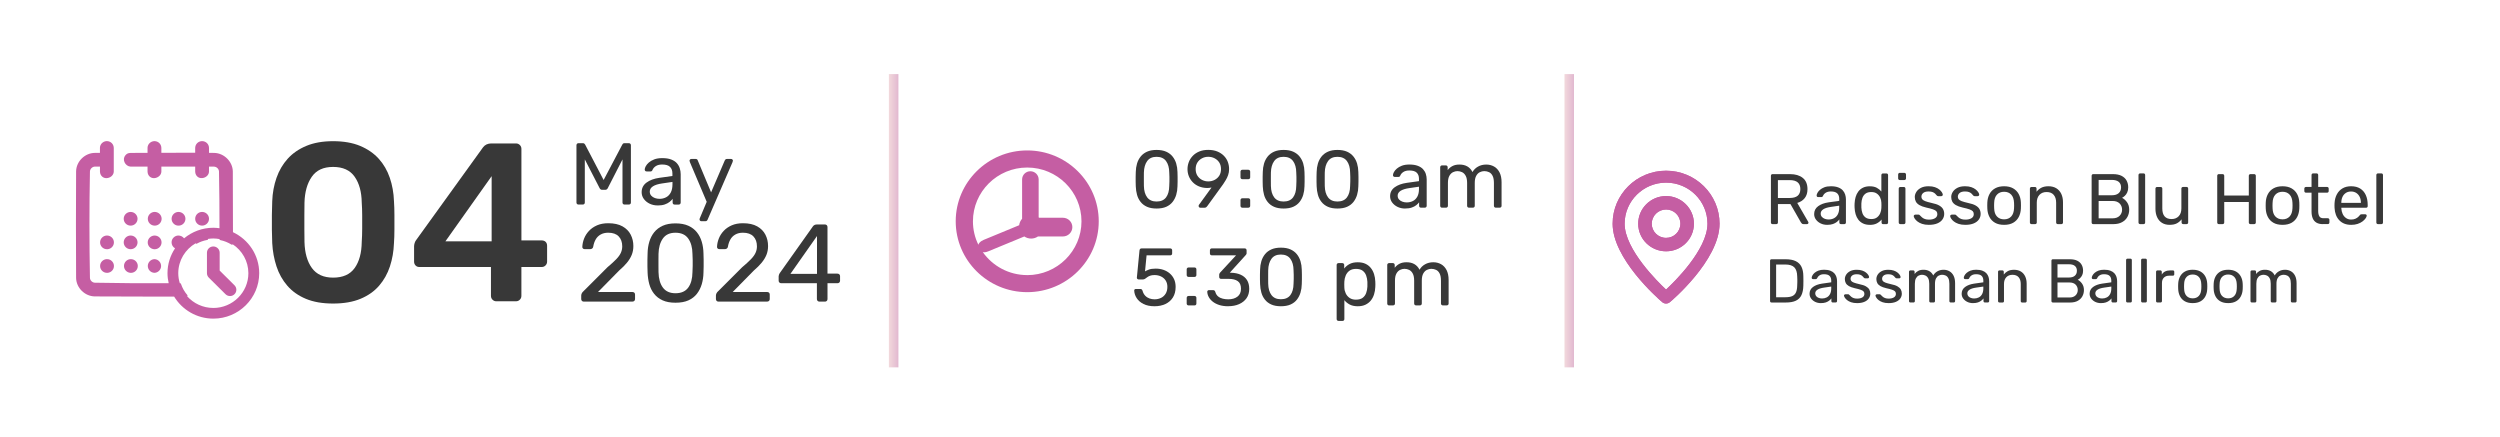 <svg xmlns="http://www.w3.org/2000/svg" xmlns:xlink="http://www.w3.org/1999/xlink" id="Layer_1" viewBox="0 0 1458.78 255.13"><defs><style>.cls-1{fill:url(#linear-gradient);}.cls-1,.cls-2,.cls-3{isolation:isolate;}.cls-1,.cls-4,.cls-5,.cls-3{stroke-width:0px;}.cls-1,.cls-3{opacity:.41;}.cls-4{fill:#383838;}.cls-5{fill:#c55ea3;}.cls-3{fill:url(#linear-gradient-2);}</style><linearGradient id="linear-gradient" x1="518.67" y1="129.2" x2="524.24" y2="129.2" gradientTransform="translate(0 258) scale(1 -1)" gradientUnits="userSpaceOnUse"><stop offset="0" stop-color="#e1a3ab"></stop><stop offset="1" stop-color="#b8538d"></stop></linearGradient><linearGradient id="linear-gradient-2" x1="912.89" y1="129.2" x2="918.46" y2="129.2" gradientTransform="translate(0 258) scale(1 -1)" gradientUnits="userSpaceOnUse"><stop offset="0" stop-color="#e1a3ab"></stop><stop offset="1" stop-color="#b8538d"></stop></linearGradient></defs><g class="cls-2"><g class="cls-2"><path class="cls-4" d="M194.38,177.12c-6.23,0-11.53-.92-15.92-2.76-4.39-1.84-7.98-4.38-10.79-7.63-2.81-3.24-4.91-6.99-6.32-11.25-1.4-4.25-2.24-8.79-2.5-13.62-.09-2.37-.15-4.98-.2-7.83-.04-2.85-.04-5.72,0-8.62.04-2.89.11-5.57.2-8.03.17-4.82,1.01-9.36,2.5-13.62,1.49-4.25,3.66-7.96,6.51-11.12,2.85-3.16,6.47-5.66,10.85-7.5,4.39-1.84,9.6-2.76,15.66-2.76s11.4.92,15.79,2.76c4.38,1.84,8,4.34,10.85,7.5,2.85,3.16,5,6.86,6.45,11.12,1.45,4.25,2.26,8.79,2.43,13.62.17,2.46.26,5.13.26,8.03v8.62c0,2.85-.09,5.46-.26,7.83-.18,4.83-.97,9.36-2.37,13.62-1.4,4.25-3.51,8-6.32,11.25-2.81,3.25-6.43,5.79-10.85,7.63-4.43,1.84-9.76,2.76-15.99,2.76ZM194.38,162c5.7,0,9.89-1.86,12.56-5.59,2.67-3.73,4.06-8.79,4.14-15.2.17-2.54.26-5.11.26-7.7v-7.83c0-2.63-.09-5.13-.26-7.5-.09-6.23-1.47-11.25-4.14-15.06-2.68-3.82-6.86-5.72-12.56-5.72s-9.76,1.91-12.43,5.72c-2.68,3.82-4.1,8.84-4.28,15.06,0,2.37-.02,4.87-.07,7.5-.05,2.63-.05,5.24,0,7.83.04,2.59.07,5.15.07,7.7.17,6.4,1.62,11.47,4.34,15.2,2.72,3.73,6.84,5.59,12.37,5.59Z"></path><path class="cls-4" d="M289.64,175.81c-.88,0-1.62-.31-2.24-.92-.61-.61-.92-1.36-.92-2.24v-16.84h-41.71c-.97,0-1.73-.31-2.3-.92-.57-.61-.85-1.36-.85-2.24v-8.95c0-.53.11-1.16.33-1.91.22-.74.59-1.42,1.12-2.04l38.81-53.81c1.14-1.49,2.76-2.24,4.87-2.24h14.34c.88,0,1.62.31,2.24.92.61.61.92,1.36.92,2.24v53.42h11.71c1.05,0,1.86.29,2.43.85.57.57.85,1.34.85,2.3v9.21c0,.88-.31,1.62-.92,2.24-.61.62-1.36.92-2.24.92h-11.84v16.84c0,.88-.31,1.62-.92,2.24-.61.61-1.36.92-2.24.92h-11.45ZM259.91,140.81h26.97v-38.02l-26.97,38.02Z"></path></g></g><g class="cls-2"><g class="cls-2"><path class="cls-4" d="M337.54,119.36c-.34,0-.62-.11-.84-.33-.22-.22-.33-.5-.33-.84v-33.41c0-.38.11-.67.33-.9.22-.22.5-.33.84-.33h2.56c.41,0,.72.1.92.31.2.2.34.38.41.51l10.79,20.67,10.9-20.67c.07-.14.2-.31.38-.51.19-.21.49-.31.9-.31h2.51c.37,0,.67.11.9.33.22.22.33.52.33.9v33.41c0,.34-.11.62-.33.84-.22.22-.52.33-.9.33h-2.51c-.34,0-.62-.11-.84-.33-.22-.22-.33-.5-.33-.84v-25.17l-8.54,16.68c-.14.34-.34.61-.61.79-.27.19-.61.28-1.02.28h-1.59c-.44,0-.78-.09-1.02-.28-.24-.19-.44-.45-.61-.79l-8.59-16.68v25.17c0,.34-.11.62-.33.84-.22.22-.5.33-.84.33h-2.51Z"></path><path class="cls-4" d="M383.73,119.87c-1.71,0-3.26-.34-4.66-1.02-1.4-.68-2.52-1.6-3.38-2.76-.85-1.16-1.28-2.47-1.28-3.94,0-2.35.95-4.23,2.86-5.63,1.91-1.4,4.4-2.32,7.47-2.76l7.62-1.07v-1.48c0-1.64-.47-2.92-1.41-3.84-.94-.92-2.46-1.38-4.58-1.38-1.5,0-2.73.31-3.68.92-.96.61-1.62,1.4-2,2.35-.2.51-.56.77-1.07.77h-2.3c-.38,0-.66-.11-.84-.33-.19-.22-.28-.49-.28-.79,0-.51.2-1.14.59-1.89.39-.75,1-1.48,1.82-2.2.82-.72,1.87-1.32,3.15-1.82,1.28-.49,2.84-.74,4.68-.74,2.05,0,3.77.26,5.17.79,1.4.53,2.5,1.24,3.3,2.12.8.89,1.38,1.89,1.74,3.02.36,1.13.54,2.27.54,3.43v16.58c0,.34-.11.62-.33.84-.22.22-.5.33-.84.33h-2.35c-.38,0-.67-.11-.87-.33-.2-.22-.31-.5-.31-.84v-2.2c-.44.61-1.04,1.22-1.79,1.82-.75.6-1.69,1.09-2.81,1.48-1.13.39-2.51.59-4.14.59ZM384.81,116.03c1.4,0,2.68-.3,3.84-.9,1.16-.6,2.07-1.53,2.74-2.79s1-2.85,1-4.76v-1.43l-5.93.87c-2.42.34-4.25.91-5.47,1.71s-1.84,1.82-1.84,3.04c0,.96.28,1.75.84,2.38.56.63,1.28,1.1,2.15,1.41.87.31,1.77.46,2.69.46Z"></path><path class="cls-4" d="M409.21,129.08c-.27,0-.51-.1-.72-.31-.2-.2-.31-.44-.31-.72,0-.14.02-.27.05-.41.03-.14.1-.31.2-.51l3.94-9.36-9.77-23.07c-.17-.41-.26-.7-.26-.87,0-.31.1-.56.31-.77.2-.21.46-.31.77-.31h2.51c.38,0,.66.09.84.26.19.17.31.38.38.61l7.78,18.62,7.98-18.62c.1-.24.25-.44.43-.61.19-.17.47-.26.84-.26h2.4c.31,0,.56.1.77.31.2.2.31.44.31.72,0,.17-.09.48-.26.92l-14.53,33.51c-.1.24-.25.44-.44.61-.19.17-.47.26-.84.26h-2.4Z"></path></g></g><g class="cls-2"><g class="cls-2"><path class="cls-4" d="M340.63,176c-.43,0-.78-.14-1.06-.42-.28-.28-.42-.63-.42-1.06v-2.06c0-.39.11-.81.32-1.29.21-.47.64-.99,1.29-1.54l13.64-13.64c2.19-1.84,3.91-3.42,5.18-4.73,1.26-1.31,2.17-2.56,2.7-3.76.54-1.2.8-2.44.8-3.73,0-2.44-.69-4.38-2.06-5.82-1.37-1.44-3.41-2.16-6.11-2.16-1.72,0-3.19.35-4.44,1.06-1.24.71-2.21,1.67-2.89,2.89-.69,1.22-1.16,2.6-1.42,4.15-.09.56-.31.94-.68,1.16-.36.21-.7.32-1,.32h-3.34c-.39,0-.71-.12-.96-.35s-.39-.53-.39-.87c.04-1.63.39-3.27,1.03-4.92.64-1.65,1.6-3.15,2.86-4.5,1.26-1.35,2.83-2.43,4.7-3.25,1.87-.81,4.04-1.22,6.53-1.22,3.39,0,6.16.61,8.33,1.83,2.16,1.22,3.76,2.84,4.79,4.86,1.03,2.02,1.54,4.22,1.54,6.62,0,1.89-.32,3.61-.96,5.18-.64,1.57-1.58,3.09-2.8,4.57-1.22,1.48-2.73,2.99-4.53,4.53l-12.35,12.54h20.07c.47,0,.85.13,1.13.39.28.26.42.62.42,1.09v2.64c0,.43-.14.78-.42,1.06s-.65.42-1.13.42h-28.37Z"></path><path class="cls-4" d="M394.15,176.64c-2.96,0-5.46-.46-7.49-1.38-2.04-.92-3.7-2.2-4.98-3.83-1.29-1.63-2.22-3.5-2.8-5.6-.58-2.1-.91-4.33-1-6.69-.04-1.16-.08-2.38-.1-3.67-.02-1.29-.02-2.59,0-3.92.02-1.33.05-2.59.1-3.79.04-2.36.37-4.59,1-6.69.62-2.1,1.58-3.96,2.86-5.56,1.29-1.61,2.95-2.87,4.98-3.79,2.04-.92,4.51-1.38,7.43-1.38s5.46.46,7.49,1.38c2.04.92,3.7,2.19,4.98,3.79,1.29,1.61,2.24,3.46,2.86,5.56.62,2.1.95,4.33,1,6.69.04,1.2.07,2.47.1,3.79.02,1.33.02,2.64,0,3.92-.02,1.29-.05,2.51-.1,3.67-.04,2.36-.38,4.59-1,6.69-.62,2.1-1.57,3.97-2.83,5.6-1.27,1.63-2.92,2.91-4.95,3.83-2.04.92-4.56,1.38-7.56,1.38ZM394.15,171.11c3.34,0,5.82-1.09,7.43-3.28,1.61-2.19,2.43-5.19,2.48-9,.09-1.24.13-2.45.13-3.63v-3.54c0-1.18-.04-2.35-.13-3.51-.04-3.73-.87-6.72-2.48-8.97s-4.08-3.38-7.43-3.38-5.76,1.13-7.36,3.38-2.46,5.24-2.54,8.97c0,1.16-.01,2.33-.03,3.51-.02,1.18-.02,2.36,0,3.54.02,1.18.03,2.39.03,3.63.09,3.82.94,6.82,2.57,9,1.63,2.19,4.07,3.28,7.33,3.28Z"></path><path class="cls-4" d="M419.23,176c-.43,0-.78-.14-1.06-.42-.28-.28-.42-.63-.42-1.06v-2.06c0-.39.11-.81.32-1.29.21-.47.64-.99,1.29-1.54l13.64-13.64c2.19-1.84,3.91-3.42,5.18-4.73,1.26-1.31,2.17-2.56,2.7-3.76.54-1.2.8-2.44.8-3.73,0-2.44-.69-4.38-2.06-5.82-1.37-1.44-3.41-2.16-6.11-2.16-1.72,0-3.19.35-4.44,1.06-1.24.71-2.21,1.67-2.89,2.89-.69,1.22-1.16,2.6-1.42,4.15-.09.56-.31.94-.68,1.16-.36.21-.7.32-1,.32h-3.34c-.39,0-.71-.12-.96-.35s-.39-.53-.39-.87c.04-1.63.39-3.27,1.03-4.92.64-1.65,1.6-3.15,2.86-4.5,1.26-1.35,2.83-2.43,4.7-3.25,1.87-.81,4.04-1.22,6.53-1.22,3.39,0,6.16.61,8.33,1.83,2.16,1.22,3.76,2.84,4.79,4.86,1.03,2.02,1.54,4.22,1.54,6.62,0,1.89-.32,3.61-.96,5.18-.64,1.57-1.58,3.09-2.8,4.57-1.22,1.48-2.73,2.99-4.53,4.53l-12.35,12.54h20.07c.47,0,.85.13,1.13.39.28.26.42.62.42,1.09v2.64c0,.43-.14.78-.42,1.06s-.65.42-1.13.42h-28.37Z"></path><path class="cls-4" d="M478.15,176c-.43,0-.78-.14-1.06-.42-.28-.28-.42-.63-.42-1.06v-9.26h-20.84c-.43,0-.78-.14-1.06-.42-.28-.28-.42-.63-.42-1.06v-2.57c0-.17.05-.44.16-.8.11-.36.29-.74.55-1.13l19.3-27.21c.51-.73,1.31-1.09,2.38-1.09h4.63c.43,0,.78.14,1.06.42.28.28.42.63.42,1.06v27.21h5.79c.47,0,.85.14,1.13.42.28.28.42.63.42,1.06v2.64c0,.43-.14.78-.42,1.06-.28.28-.63.42-1.06.42h-5.85v9.26c0,.43-.14.78-.42,1.06-.28.28-.63.42-1.06.42h-3.22ZM461.23,159.79h15.5v-22.06l-15.5,22.06Z"></path></g></g><g class="cls-2"><g class="cls-2"><path class="cls-4" d="M674.88,121.68c-2.21,0-4.07-.34-5.59-1.02-1.52-.68-2.76-1.62-3.72-2.83-.96-1.2-1.66-2.58-2.09-4.13-.43-1.55-.68-3.2-.74-4.94-.03-.86-.06-1.76-.07-2.71-.02-.95-.02-1.92,0-2.9.02-.98.04-1.92.07-2.8.03-1.74.28-3.39.74-4.94.46-1.55,1.18-2.92,2.14-4.11s2.2-2.12,3.72-2.8,3.37-1.02,5.54-1.02,4.07.34,5.59,1.02,2.76,1.62,3.72,2.8,1.67,2.56,2.14,4.11c.46,1.55.71,3.2.74,4.94.03.89.06,1.82.07,2.8.02.98.02,1.95,0,2.9-.02.95-.04,1.85-.07,2.71-.03,1.74-.28,3.39-.74,4.94-.46,1.55-1.17,2.93-2.11,4.13-.94,1.2-2.18,2.15-3.7,2.83-1.52.68-3.4,1.02-5.64,1.02ZM674.88,117.59c2.5,0,4.34-.81,5.54-2.42s1.82-3.83,1.85-6.65c.06-.92.1-1.81.1-2.68v-2.61c0-.87-.03-1.73-.1-2.59-.03-2.76-.65-4.97-1.85-6.63s-3.05-2.5-5.54-2.5-4.3.83-5.5,2.5c-1.2,1.66-1.83,3.87-1.9,6.63,0,.86,0,1.72-.02,2.59-.02.87-.02,1.74,0,2.61.02.87.02,1.77.02,2.68.06,2.82.7,5.04,1.92,6.65,1.22,1.62,3.04,2.42,5.47,2.42Z"></path><path class="cls-4" d="M700.37,121.2c-.29,0-.52-.1-.7-.31-.18-.21-.26-.45-.26-.74,0-.16.02-.29.07-.38.05-.09.09-.17.12-.24l7.34-10.12c-.8.19-1.66.29-2.59.29-1.76-.03-3.35-.35-4.78-.95-1.42-.6-2.63-1.42-3.62-2.45-.99-1.03-1.74-2.19-2.26-3.49-.51-1.3-.77-2.66-.77-4.09s.25-2.76.74-4.09,1.25-2.53,2.26-3.61c1.01-1.08,2.27-1.94,3.79-2.59,1.52-.65,3.29-.97,5.3-.97s3.78.31,5.3.93,2.8,1.46,3.84,2.52c1.04,1.06,1.81,2.26,2.3,3.59s.74,2.71.74,4.13c0,1.3-.19,2.49-.58,3.56-.38,1.08-.84,2.04-1.37,2.9-.53.86-1.03,1.65-1.51,2.38l-9.26,12.78c-.13.16-.3.36-.53.59s-.56.36-1.01.36h-2.59ZM705.03,105.85c1.34,0,2.58-.29,3.72-.88,1.13-.59,2.04-1.41,2.71-2.47.67-1.06,1.01-2.34,1.01-3.83s-.34-2.76-1.01-3.83c-.67-1.06-1.58-1.88-2.71-2.47-1.14-.59-2.38-.88-3.72-.88s-2.53.29-3.65.88c-1.12.59-2.02,1.41-2.69,2.47-.67,1.06-1.01,2.34-1.01,3.83s.34,2.76,1.01,3.83c.67,1.06,1.57,1.89,2.69,2.47,1.12.59,2.34.88,3.65.88Z"></path><path class="cls-4" d="M724.94,104.57c-.32,0-.58-.1-.79-.31-.21-.21-.31-.47-.31-.78v-3.33c0-.32.1-.58.31-.78.21-.21.47-.31.79-.31h3.46c.32,0,.58.1.79.31.21.21.31.47.31.78v3.33c0,.32-.1.58-.31.78-.21.21-.47.31-.79.31h-3.46ZM724.94,121.2c-.32,0-.58-.1-.79-.31-.21-.21-.31-.47-.31-.78v-3.33c0-.32.1-.58.31-.78.21-.21.47-.31.79-.31h3.46c.32,0,.58.1.79.31.21.21.31.47.31.78v3.33c0,.32-.1.58-.31.78-.21.21-.47.31-.79.31h-3.46Z"></path><path class="cls-4" d="M748.99,121.68c-2.21,0-4.07-.34-5.59-1.02-1.52-.68-2.76-1.62-3.72-2.83-.96-1.2-1.66-2.58-2.09-4.13-.43-1.55-.68-3.2-.74-4.94-.03-.86-.06-1.76-.07-2.71-.02-.95-.02-1.92,0-2.9.02-.98.04-1.92.07-2.8.03-1.74.28-3.39.74-4.94.46-1.55,1.18-2.92,2.14-4.11s2.2-2.12,3.72-2.8,3.37-1.02,5.54-1.02,4.07.34,5.59,1.02,2.76,1.62,3.72,2.8,1.67,2.56,2.14,4.11c.46,1.55.71,3.2.74,4.94.03.89.06,1.82.07,2.8.02.98.02,1.95,0,2.9-.02.95-.04,1.85-.07,2.71-.03,1.74-.28,3.39-.74,4.94-.46,1.55-1.17,2.93-2.11,4.13-.94,1.2-2.18,2.15-3.7,2.83-1.52.68-3.4,1.02-5.64,1.02ZM748.99,117.59c2.5,0,4.34-.81,5.54-2.42s1.82-3.83,1.85-6.65c.06-.92.1-1.81.1-2.68v-2.61c0-.87-.03-1.73-.1-2.59-.03-2.76-.65-4.97-1.85-6.63s-3.05-2.5-5.54-2.5-4.3.83-5.5,2.5c-1.2,1.66-1.83,3.87-1.9,6.63,0,.86,0,1.72-.02,2.59-.02.87-.02,1.74,0,2.61.02.87.02,1.77.02,2.68.06,2.82.7,5.04,1.92,6.65,1.22,1.62,3.04,2.42,5.47,2.42Z"></path><path class="cls-4" d="M780.42,121.68c-2.21,0-4.07-.34-5.59-1.02-1.52-.68-2.76-1.62-3.72-2.83-.96-1.2-1.66-2.58-2.09-4.13-.43-1.55-.68-3.2-.74-4.94-.03-.86-.06-1.76-.07-2.71-.02-.95-.02-1.92,0-2.9.02-.98.04-1.92.07-2.8.03-1.74.28-3.39.74-4.94.46-1.55,1.18-2.92,2.14-4.11s2.2-2.12,3.72-2.8,3.37-1.02,5.54-1.02,4.07.34,5.59,1.02,2.76,1.62,3.72,2.8,1.67,2.56,2.14,4.11c.46,1.55.71,3.2.74,4.94.03.89.06,1.82.07,2.8.02.98.02,1.95,0,2.9-.02.95-.04,1.85-.07,2.71-.03,1.74-.28,3.39-.74,4.94-.46,1.55-1.17,2.93-2.11,4.13-.94,1.2-2.18,2.15-3.7,2.83-1.52.68-3.4,1.02-5.64,1.02ZM780.42,117.59c2.5,0,4.34-.81,5.54-2.42s1.82-3.83,1.85-6.65c.06-.92.1-1.81.1-2.68v-2.61c0-.87-.03-1.73-.1-2.59-.03-2.76-.65-4.97-1.85-6.63s-3.05-2.5-5.54-2.5-4.3.83-5.5,2.5c-1.2,1.66-1.83,3.87-1.9,6.63,0,.86,0,1.72-.02,2.59-.02.87-.02,1.74,0,2.61.02.87.02,1.77.02,2.68.06,2.82.7,5.04,1.92,6.65,1.22,1.62,3.04,2.42,5.47,2.42Z"></path><path class="cls-4" d="M819.88,121.68c-1.6,0-3.06-.32-4.37-.95-1.31-.63-2.37-1.49-3.17-2.57-.8-1.08-1.2-2.3-1.2-3.66,0-2.19.9-3.93,2.69-5.23,1.79-1.3,4.13-2.15,7.01-2.57l7.15-1v-1.38c0-1.52-.44-2.71-1.32-3.56-.88-.86-2.31-1.28-4.3-1.28-1.41,0-2.56.29-3.46.86s-1.52,1.3-1.87,2.19c-.19.48-.53.71-1.01.71h-2.16c-.35,0-.62-.1-.79-.31-.18-.21-.26-.45-.26-.74,0-.48.18-1.06.55-1.76.37-.7.94-1.38,1.7-2.04.77-.67,1.75-1.23,2.95-1.69,1.2-.46,2.66-.69,4.39-.69,1.92,0,3.54.25,4.85.74,1.31.49,2.34,1.15,3.1,1.97.75.82,1.3,1.76,1.63,2.8s.5,2.11.5,3.18v15.4c0,.32-.1.58-.31.78-.21.21-.47.31-.79.31h-2.21c-.35,0-.62-.1-.82-.31-.19-.21-.29-.47-.29-.78v-2.04c-.42.57-.98,1.13-1.68,1.69-.7.55-1.58,1.01-2.64,1.38s-2.35.55-3.89.55ZM820.88,118.11c1.31,0,2.51-.28,3.6-.83,1.09-.55,1.94-1.42,2.57-2.59.62-1.17.94-2.64.94-4.42v-1.33l-5.57.81c-2.27.32-3.98.85-5.14,1.59-1.15.74-1.73,1.69-1.73,2.83,0,.89.26,1.62.79,2.21.53.59,1.2,1.02,2.02,1.31.82.29,1.66.43,2.52.43Z"></path><path class="cls-4" d="M841.47,121.2c-.32,0-.58-.1-.79-.31-.21-.21-.31-.47-.31-.78v-22.52c0-.32.1-.58.31-.78s.47-.31.79-.31h2.16c.32,0,.58.1.79.31.21.21.31.47.31.78v1.66c.74-.98,1.66-1.77,2.78-2.35,1.12-.59,2.46-.88,4.03-.88,3.62-.03,6.17,1.43,7.68,4.37.74-1.33,1.81-2.39,3.22-3.18,1.41-.79,3.01-1.19,4.8-1.19,1.66,0,3.18.38,4.54,1.14,1.36.76,2.43,1.91,3.22,3.44.78,1.54,1.18,3.46,1.18,5.77v13.73c0,.32-.1.58-.31.78-.21.21-.47.31-.79.31h-2.26c-.32,0-.58-.1-.79-.31-.21-.21-.31-.47-.31-.78v-13.31c0-1.77-.26-3.17-.77-4.18-.51-1.01-1.2-1.73-2.06-2.14-.86-.41-1.81-.62-2.83-.62-.83,0-1.68.21-2.54.62-.86.41-1.58,1.12-2.14,2.14-.56,1.01-.84,2.41-.84,4.18v13.31c0,.32-.1.58-.31.78-.21.21-.47.31-.79.31h-2.26c-.32,0-.58-.1-.79-.31-.21-.21-.31-.47-.31-.78v-13.31c0-1.77-.27-3.17-.82-4.18-.54-1.01-1.25-1.73-2.11-2.14-.86-.41-1.78-.62-2.74-.62-.83,0-1.68.21-2.54.62-.86.41-1.58,1.12-2.14,2.14-.56,1.01-.84,2.39-.84,4.13v13.35c0,.32-.1.58-.31.78-.21.21-.47.31-.79.31h-2.3Z"></path></g><g class="cls-2"><path class="cls-4" d="M673.68,178.7c-2.53,0-4.66-.44-6.41-1.31-1.74-.87-3.07-2-3.98-3.4-.91-1.39-1.4-2.87-1.46-4.42-.03-.29.05-.51.24-.69.19-.17.43-.26.72-.26h2.59c.29,0,.54.07.77.21.22.14.4.42.53.83.32,1.17.84,2.13,1.56,2.88s1.55,1.28,2.5,1.62c.94.33,1.93.5,2.95.5,1.38,0,2.63-.28,3.77-.83s2.04-1.38,2.71-2.47c.67-1.09,1.01-2.42,1.01-3.97,0-1.43-.33-2.65-.98-3.68-.66-1.03-1.55-1.82-2.69-2.38-1.14-.55-2.41-.83-3.82-.83-1.06,0-1.92.13-2.59.38s-1.24.55-1.7.9c-.46.35-.88.65-1.25.9-.37.25-.78.38-1.22.38h-2.5c-.29,0-.54-.1-.77-.31-.22-.21-.32-.45-.29-.74l1.54-15.87c.03-.38.15-.67.36-.88.21-.21.49-.31.84-.31h16.75c.32,0,.58.1.79.31.21.21.31.47.31.78v1.85c0,.35-.1.62-.31.81-.21.19-.47.29-.79.29h-13.82l-.91,9.36c.48-.29,1.21-.63,2.18-1.02.98-.39,2.33-.59,4.06-.59,1.6,0,3.1.24,4.49.71,1.39.48,2.62,1.17,3.7,2.09,1.07.92,1.91,2.04,2.52,3.35.61,1.31.91,2.83.91,4.54,0,2.41-.53,4.45-1.58,6.13-1.06,1.68-2.51,2.96-4.37,3.83s-3.97,1.31-6.33,1.31Z"></path><path class="cls-4" d="M693.55,161.59c-.32,0-.58-.1-.79-.31-.21-.21-.31-.47-.31-.79v-3.33c0-.32.1-.58.31-.78.21-.21.47-.31.79-.31h3.46c.32,0,.58.1.79.31s.31.47.31.78v3.33c0,.32-.1.58-.31.79s-.47.31-.79.31h-3.46ZM693.55,178.22c-.32,0-.58-.1-.79-.31-.21-.21-.31-.47-.31-.78v-3.33c0-.32.1-.58.31-.79.21-.21.47-.31.79-.31h3.46c.32,0,.58.1.79.31.21.21.31.47.31.79v3.33c0,.32-.1.58-.31.78-.21.21-.47.31-.79.31h-3.46Z"></path><path class="cls-4" d="M716.69,178.7c-2.02,0-3.78-.25-5.28-.74-1.5-.49-2.77-1.15-3.79-1.97-1.02-.82-1.8-1.73-2.33-2.73-.53-1-.81-2-.84-3.02,0-.29.1-.51.29-.69.19-.17.43-.26.72-.26h2.35c.29,0,.55.07.79.21.24.14.42.42.55.83.32,1.14.87,2.03,1.66,2.66.78.63,1.7,1.07,2.74,1.31,1.04.24,2.09.36,3.14.36,2.21,0,4-.52,5.38-1.57,1.38-1.05,2.06-2.58,2.06-4.61s-.62-3.53-1.87-4.42c-1.25-.89-2.98-1.33-5.18-1.33h-4.56c-.32,0-.58-.1-.79-.29-.21-.19-.31-.46-.31-.81v-1.28c0-.29.05-.53.17-.74.11-.21.23-.39.36-.55l9.31-10.07h-14.16c-.32,0-.58-.09-.79-.29s-.31-.46-.31-.81v-1.81c0-.35.1-.62.31-.83s.47-.31.79-.31h19.15c.35,0,.63.1.84.31s.31.48.31.83v1.71c0,.22-.06.42-.17.59-.11.17-.23.34-.36.5l-9.26,10.22.77.05c2.11.06,3.96.44,5.54,1.14,1.58.7,2.82,1.73,3.7,3.11.88,1.38,1.32,3.11,1.32,5.2s-.53,3.93-1.58,5.42c-1.06,1.49-2.5,2.64-4.34,3.45-1.84.81-3.94,1.21-6.31,1.21Z"></path><path class="cls-4" d="M747.41,178.7c-2.21,0-4.07-.34-5.59-1.02-1.52-.68-2.76-1.62-3.72-2.83-.96-1.2-1.66-2.58-2.09-4.13-.43-1.55-.68-3.2-.74-4.94-.03-.86-.06-1.76-.07-2.71-.02-.95-.02-1.92,0-2.9.02-.98.04-1.92.07-2.8.03-1.74.28-3.39.74-4.94.46-1.55,1.18-2.92,2.14-4.11s2.2-2.12,3.72-2.8c1.52-.68,3.37-1.02,5.54-1.02s4.07.34,5.59,1.02c1.52.68,2.76,1.62,3.72,2.8s1.67,2.56,2.14,4.11c.46,1.55.71,3.2.74,4.94.03.89.06,1.82.07,2.8.02.98.02,1.95,0,2.9-.02.95-.04,1.85-.07,2.71-.03,1.74-.28,3.39-.74,4.94-.46,1.55-1.17,2.93-2.11,4.13-.94,1.21-2.18,2.15-3.7,2.83-1.52.68-3.4,1.02-5.64,1.02ZM747.41,174.61c2.5,0,4.34-.81,5.54-2.42s1.82-3.83,1.85-6.65c.06-.92.1-1.81.1-2.68v-2.61c0-.87-.03-1.73-.1-2.59-.03-2.76-.65-4.97-1.85-6.63s-3.05-2.5-5.54-2.5-4.3.83-5.5,2.5c-1.2,1.66-1.83,3.87-1.9,6.63,0,.86,0,1.72-.02,2.59-.02.87-.02,1.74,0,2.61.02.87.02,1.77.02,2.68.06,2.82.7,5.04,1.92,6.65,1.22,1.62,3.04,2.42,5.47,2.42Z"></path><path class="cls-4" d="M781.05,187.25c-.32,0-.58-.1-.79-.31s-.31-.47-.31-.78v-31.55c0-.32.1-.58.31-.78s.47-.31.79-.31h2.21c.32,0,.58.1.79.31s.31.47.31.78v2.09c.77-1.04,1.79-1.92,3.07-2.61,1.28-.7,2.88-1.05,4.8-1.05,1.79,0,3.32.3,4.58.9s2.3,1.43,3.12,2.47c.82,1.04,1.43,2.23,1.85,3.56.42,1.33.66,2.76.72,4.28.03.51.05,1.05.05,1.62s-.02,1.11-.05,1.62c-.06,1.49-.3,2.91-.72,4.25-.42,1.35-1.03,2.53-1.85,3.56-.82,1.03-1.86,1.85-3.12,2.47-1.26.62-2.79.93-4.58.93s-3.42-.34-4.68-1.02c-1.26-.68-2.3-1.53-3.1-2.54v11.03c0,.32-.1.58-.29.78s-.45.31-.77.31h-2.35ZM791.22,174.85c1.66,0,2.97-.36,3.91-1.07.94-.71,1.62-1.65,2.04-2.8.42-1.16.66-2.4.72-3.73.03-.92.03-1.84,0-2.76-.06-1.33-.3-2.57-.72-3.73-.42-1.16-1.1-2.09-2.04-2.8-.94-.71-2.25-1.07-3.91-1.07-1.57,0-2.84.37-3.82,1.09s-1.7,1.66-2.16,2.78c-.46,1.12-.73,2.27-.79,3.45-.03.51-.05,1.11-.05,1.81s.02,1.31.05,1.85c.03,1.11.29,2.2.79,3.28.5,1.08,1.24,1.96,2.23,2.66.99.7,2.24,1.04,3.74,1.04Z"></path><path class="cls-4" d="M810.57,178.22c-.32,0-.58-.1-.79-.31-.21-.21-.31-.47-.31-.78v-22.53c0-.32.1-.58.31-.78s.47-.31.79-.31h2.16c.32,0,.58.1.79.31.21.21.31.47.31.78v1.66c.74-.98,1.66-1.77,2.78-2.35,1.12-.58,2.46-.88,4.03-.88,3.62-.03,6.17,1.43,7.68,4.37.74-1.33,1.81-2.39,3.22-3.18,1.41-.79,3.01-1.19,4.8-1.19,1.66,0,3.18.38,4.54,1.14,1.36.76,2.43,1.91,3.22,3.44.78,1.54,1.18,3.46,1.18,5.77v13.73c0,.32-.1.58-.31.78-.21.21-.47.31-.79.31h-2.26c-.32,0-.58-.1-.79-.31-.21-.21-.31-.47-.31-.78v-13.31c0-1.77-.26-3.17-.77-4.18-.51-1.01-1.2-1.73-2.06-2.14-.86-.41-1.81-.62-2.83-.62-.83,0-1.68.21-2.54.62-.86.41-1.58,1.12-2.14,2.14-.56,1.01-.84,2.41-.84,4.18v13.31c0,.32-.1.58-.31.78-.21.21-.47.31-.79.31h-2.26c-.32,0-.58-.1-.79-.31-.21-.21-.31-.47-.31-.78v-13.31c0-1.77-.27-3.17-.82-4.18-.54-1.01-1.25-1.73-2.11-2.14-.86-.41-1.78-.62-2.74-.62-.83,0-1.68.21-2.54.62-.86.41-1.58,1.12-2.14,2.14-.56,1.01-.84,2.39-.84,4.13v13.35c0,.32-.1.58-.31.78-.21.21-.47.31-.79.31h-2.3Z"></path></g></g><g class="cls-2"><g class="cls-2"><path class="cls-4" d="M1034.31,130.78c-.31,0-.54-.09-.71-.27-.17-.18-.25-.41-.25-.69v-27.22c0-.31.08-.55.25-.73.17-.18.4-.27.71-.27h10.17c3.14,0,5.63.74,7.46,2.21,1.83,1.47,2.75,3.66,2.75,6.55,0,2.14-.54,3.88-1.61,5.23-1.07,1.35-2.52,2.29-4.36,2.81l6.42,11.09c.08.17.13.32.13.46,0,.22-.09.42-.27.58s-.38.25-.6.25h-2c-.47,0-.82-.12-1.04-.38-.22-.25-.42-.5-.58-.75l-6.04-10.59h-7.3v10.76c0,.28-.09.51-.27.69-.18.18-.42.27-.73.27h-2.13ZM1037.43,115.52h6.88c2.08,0,3.64-.44,4.67-1.31,1.03-.88,1.54-2.17,1.54-3.9s-.51-2.99-1.52-3.88c-1.02-.89-2.58-1.33-4.69-1.33h-6.88v10.42Z"></path><path class="cls-4" d="M1066.16,131.2c-1.39,0-2.65-.28-3.79-.83s-2.06-1.31-2.75-2.25c-.7-.94-1.04-2.01-1.04-3.21,0-1.92.78-3.45,2.33-4.59s3.58-1.89,6.09-2.25l6.21-.88v-1.21c0-1.33-.38-2.38-1.15-3.13-.76-.75-2.01-1.13-3.73-1.13-1.22,0-2.22.25-3,.75s-1.32,1.14-1.63,1.92c-.17.42-.46.62-.88.62h-1.88c-.31,0-.54-.09-.69-.27-.15-.18-.23-.4-.23-.65,0-.42.16-.93.48-1.54.32-.61.81-1.21,1.48-1.79.67-.58,1.52-1.08,2.56-1.48,1.04-.4,2.31-.6,3.82-.6,1.67,0,3.07.22,4.21.65s2.04,1.01,2.69,1.73c.65.72,1.13,1.54,1.42,2.46.29.92.44,1.85.44,2.79v13.51c0,.28-.09.51-.27.69s-.41.27-.69.27h-1.92c-.31,0-.54-.09-.71-.27s-.25-.41-.25-.69v-1.79c-.36.5-.85.99-1.46,1.48s-1.38.89-2.29,1.21-2.04.48-3.38.48ZM1067.03,128.07c1.14,0,2.18-.24,3.13-.73.94-.49,1.69-1.24,2.23-2.27.54-1.03.81-2.32.81-3.88v-1.17l-4.84.71c-1.97.28-3.46.74-4.46,1.4-1,.65-1.5,1.48-1.5,2.48,0,.78.23,1.42.69,1.94.46.51,1.04.9,1.75,1.15s1.44.38,2.19.38Z"></path><path class="cls-4" d="M1091.05,131.2c-1.53,0-2.85-.27-3.96-.81-1.11-.54-2.02-1.28-2.73-2.21-.71-.93-1.24-1.99-1.58-3.19-.35-1.19-.55-2.46-.6-3.79-.03-.44-.04-.86-.04-1.25s.01-.81.04-1.25c.06-1.31.26-2.56.6-3.75s.88-2.27,1.58-3.21c.71-.94,1.62-1.69,2.73-2.23,1.11-.54,2.43-.81,3.96-.81,1.64,0,3,.29,4.08.88,1.08.58,1.97,1.31,2.67,2.17v-9.59c0-.28.09-.51.27-.69s.41-.27.69-.27h2c.28,0,.51.09.69.27.18.18.27.41.27.69v27.68c0,.28-.09.51-.27.69-.18.18-.41.27-.69.27h-1.88c-.31,0-.54-.09-.71-.27-.17-.18-.25-.41-.25-.69v-1.75c-.69.89-1.6,1.63-2.71,2.23-1.11.6-2.5.9-4.17.9ZM1091.92,127.82c1.39,0,2.5-.32,3.33-.96.83-.64,1.46-1.45,1.88-2.44s.64-1.99.67-3.02c.03-.44.04-.98.04-1.61s-.01-1.16-.04-1.61c-.03-.97-.26-1.93-.69-2.88-.43-.94-1.07-1.72-1.92-2.33s-1.94-.92-3.27-.92c-1.42,0-2.54.31-3.38.94-.83.63-1.43,1.45-1.79,2.46-.36,1.01-.57,2.11-.62,3.27-.03.81-.03,1.61,0,2.42.06,1.17.26,2.26.62,3.27s.96,1.83,1.79,2.46c.83.63,1.96.94,3.38.94Z"></path><path class="cls-4" d="M1108.55,105.06c-.28,0-.51-.09-.69-.27-.18-.18-.27-.41-.27-.69v-2.25c0-.28.09-.51.27-.71s.41-.29.69-.29h2.63c.28,0,.51.1.71.29s.29.43.29.71v2.25c0,.28-.1.51-.29.69-.19.18-.43.27-.71.27h-2.63ZM1108.89,130.78c-.28,0-.51-.09-.69-.27-.18-.18-.27-.41-.27-.69v-19.76c0-.28.09-.51.27-.69.18-.18.41-.27.69-.27h2c.28,0,.51.09.69.27.18.18.27.41.27.69v19.76c0,.28-.09.51-.27.69-.18.18-.41.27-.69.27h-2Z"></path><path class="cls-4" d="M1125.52,131.2c-1.56,0-2.89-.2-4-.58s-2.01-.86-2.71-1.42c-.69-.56-1.22-1.11-1.56-1.67-.35-.56-.54-1-.56-1.33-.03-.31.07-.54.29-.71.22-.17.44-.25.67-.25h1.88c.14,0,.26.02.35.06.1.04.23.16.4.35.36.39.76.78,1.21,1.17.44.39.99.71,1.65.96.65.25,1.47.38,2.44.38,1.42,0,2.58-.27,3.5-.81.92-.54,1.38-1.34,1.38-2.4,0-.69-.19-1.25-.56-1.67s-1.04-.79-2-1.13c-.96-.33-2.27-.68-3.94-1.04-1.67-.39-2.99-.87-3.96-1.44-.97-.57-1.67-1.25-2.08-2.04s-.62-1.69-.62-2.69.31-2.02.92-2.98,1.51-1.74,2.69-2.36c1.18-.61,2.66-.92,4.44-.92,1.45,0,2.68.18,3.71.54,1.03.36,1.88.81,2.54,1.35s1.17,1.08,1.5,1.61c.33.53.51.97.54,1.33.03.28-.06.51-.25.69s-.42.27-.67.27h-1.75c-.19,0-.35-.04-.48-.12-.12-.08-.24-.18-.35-.29-.28-.36-.6-.72-.98-1.08-.38-.36-.86-.66-1.46-.9-.6-.24-1.38-.35-2.36-.35-1.39,0-2.43.29-3.13.88s-1.04,1.32-1.04,2.21c0,.53.15,1,.46,1.42.31.42.89.79,1.75,1.13.86.33,2.14.69,3.83,1.08,1.83.36,3.28.85,4.34,1.46,1.06.61,1.81,1.32,2.25,2.13.44.81.67,1.74.67,2.79,0,1.17-.33,2.24-1,3.21-.67.97-1.67,1.75-3,2.31s-2.97.85-4.92.85Z"></path><path class="cls-4" d="M1146.78,131.2c-1.56,0-2.89-.2-4-.58s-2.01-.86-2.71-1.42c-.69-.56-1.22-1.11-1.56-1.67-.35-.56-.54-1-.56-1.33-.03-.31.07-.54.29-.71.22-.17.44-.25.67-.25h1.88c.14,0,.26.02.35.06.1.04.23.16.4.35.36.39.76.78,1.21,1.17.44.39.99.71,1.65.96.65.25,1.47.38,2.44.38,1.42,0,2.58-.27,3.5-.81.92-.54,1.38-1.34,1.38-2.4,0-.69-.19-1.25-.56-1.67s-1.04-.79-2-1.13c-.96-.33-2.27-.68-3.94-1.04-1.67-.39-2.99-.87-3.96-1.44-.97-.57-1.67-1.25-2.08-2.04s-.62-1.69-.62-2.69.31-2.02.92-2.98,1.51-1.74,2.69-2.36c1.18-.61,2.66-.92,4.44-.92,1.45,0,2.68.18,3.71.54,1.03.36,1.88.81,2.54,1.35s1.17,1.08,1.5,1.61c.33.53.51.97.54,1.33.03.28-.06.51-.25.69s-.42.27-.67.27h-1.75c-.19,0-.35-.04-.48-.12-.12-.08-.24-.18-.35-.29-.28-.36-.6-.72-.98-1.08-.38-.36-.86-.66-1.46-.9-.6-.24-1.38-.35-2.36-.35-1.39,0-2.43.29-3.13.88s-1.04,1.32-1.04,2.21c0,.53.15,1,.46,1.42.31.42.89.79,1.75,1.13.86.33,2.14.69,3.83,1.08,1.83.36,3.28.85,4.34,1.46,1.06.61,1.81,1.32,2.25,2.13.44.81.67,1.74.67,2.79,0,1.17-.33,2.24-1,3.21-.67.97-1.67,1.75-3,2.31s-2.97.85-4.92.85Z"></path><path class="cls-4" d="M1169.42,131.2c-2.11,0-3.88-.4-5.29-1.21-1.42-.81-2.5-1.92-3.25-3.36-.75-1.43-1.17-3.06-1.25-4.9-.03-.47-.04-1.08-.04-1.81s.01-1.33.04-1.77c.08-1.86.51-3.5,1.27-4.92.76-1.42,1.85-2.53,3.27-3.33,1.42-.81,3.17-1.21,5.25-1.21s3.83.4,5.25,1.21c1.42.81,2.51,1.92,3.27,3.33.76,1.42,1.19,3.06,1.27,4.92.03.44.04,1.04.04,1.77s-.01,1.34-.04,1.81c-.08,1.83-.5,3.47-1.25,4.9-.75,1.43-1.83,2.55-3.25,3.36-1.42.81-3.18,1.21-5.29,1.21ZM1169.42,127.99c1.72,0,3.1-.55,4.13-1.65,1.03-1.1,1.58-2.7,1.67-4.81.03-.42.04-.95.04-1.58s-.01-1.17-.04-1.58c-.08-2.11-.64-3.72-1.67-4.82-1.03-1.1-2.4-1.65-4.13-1.65s-3.11.55-4.15,1.65c-1.04,1.1-1.59,2.7-1.65,4.82-.03.42-.04.95-.04,1.58s.01,1.17.04,1.58c.06,2.11.6,3.72,1.65,4.81,1.04,1.1,2.42,1.65,4.15,1.65Z"></path><path class="cls-4" d="M1185.43,130.78c-.28,0-.51-.09-.69-.27s-.27-.41-.27-.69v-19.76c0-.28.09-.51.27-.69.18-.18.41-.27.69-.27h1.96c.28,0,.51.09.69.27.18.18.27.41.27.69v1.83c.72-.94,1.63-1.72,2.73-2.31s2.51-.9,4.23-.9,3.34.4,4.61,1.19c1.26.79,2.22,1.89,2.88,3.29.65,1.4.98,3.04.98,4.9v11.76c0,.28-.09.51-.27.69s-.41.27-.69.27h-2.08c-.28,0-.51-.09-.69-.27-.18-.18-.27-.41-.27-.69v-11.55c0-1.95-.47-3.47-1.42-4.57-.95-1.1-2.33-1.65-4.17-1.65-1.72,0-3.11.55-4.15,1.65-1.04,1.1-1.56,2.62-1.56,4.57v11.55c0,.28-.09.51-.27.69-.18.18-.41.27-.69.27h-2.08Z"></path><path class="cls-4" d="M1221.45,130.78c-.31,0-.54-.09-.71-.27s-.25-.41-.25-.69v-27.22c0-.31.08-.55.25-.73.17-.18.4-.27.71-.27h11.42c2.08,0,3.79.34,5.11,1.02,1.32.68,2.29,1.6,2.92,2.77.62,1.17.94,2.47.94,3.92,0,1.14-.19,2.12-.56,2.94-.38.82-.84,1.49-1.4,2-.56.51-1.1.91-1.63,1.19,1.08.53,2.05,1.39,2.9,2.58s1.27,2.64,1.27,4.34c0,1.53-.35,2.93-1.04,4.21-.7,1.28-1.73,2.3-3.11,3.06-1.38.76-3.06,1.15-5.07,1.15h-11.76ZM1224.58,113.94h7.67c1.78,0,3.13-.41,4.04-1.23.92-.82,1.38-1.94,1.38-3.36s-.46-2.5-1.38-3.25c-.92-.75-2.27-1.12-4.04-1.12h-7.67v8.96ZM1224.58,127.4h8.09c1.78,0,3.15-.49,4.13-1.46.97-.97,1.46-2.17,1.46-3.58s-.49-2.69-1.46-3.65c-.97-.96-2.35-1.44-4.13-1.44h-8.09v10.13Z"></path><path class="cls-4" d="M1248.8,130.78c-.28,0-.51-.09-.69-.27-.18-.18-.27-.41-.27-.69v-27.68c0-.28.09-.51.27-.69.18-.18.41-.27.69-.27h1.96c.31,0,.54.09.71.27.17.18.25.41.25.69v27.68c0,.28-.08.51-.25.69s-.4.27-.71.27h-1.96Z"></path><path class="cls-4" d="M1266.02,131.2c-1.78,0-3.29-.4-4.52-1.19-1.24-.79-2.17-1.9-2.81-3.31-.64-1.42-.96-3.04-.96-4.88v-11.76c0-.28.09-.51.27-.69.18-.18.41-.27.69-.27h2.08c.28,0,.51.09.69.27.18.18.27.41.27.69v11.55c0,4.14,1.81,6.21,5.42,6.21,1.72,0,3.11-.55,4.15-1.65s1.56-2.62,1.56-4.57v-11.55c0-.28.09-.51.27-.69s.41-.27.69-.27h2.08c.28,0,.5.09.67.27.17.18.25.41.25.69v19.76c0,.28-.08.51-.25.69-.17.18-.39.27-.67.27h-1.96c-.28,0-.51-.09-.69-.27-.18-.18-.27-.41-.27-.69v-1.83c-.75.97-1.66,1.75-2.73,2.33-1.07.58-2.48.88-4.23.88Z"></path><path class="cls-4" d="M1294.74,130.78c-.31,0-.54-.09-.71-.27s-.25-.41-.25-.69v-27.22c0-.31.08-.55.25-.73.17-.18.4-.27.71-.27h2.13c.31,0,.55.09.73.27.18.18.27.42.27.73v11.51h14.34v-11.51c0-.31.09-.55.27-.73.18-.18.41-.27.69-.27h2.13c.31,0,.55.09.73.27.18.18.27.42.27.73v27.22c0,.28-.09.51-.27.69s-.42.27-.73.27h-2.13c-.28,0-.51-.09-.69-.27-.18-.18-.27-.41-.27-.69v-11.96h-14.34v11.96c0,.28-.09.51-.27.69s-.42.27-.73.27h-2.13Z"></path><path class="cls-4" d="M1331.88,131.2c-2.11,0-3.88-.4-5.29-1.21-1.42-.81-2.5-1.92-3.25-3.36-.75-1.43-1.17-3.06-1.25-4.9-.03-.47-.04-1.08-.04-1.81s.01-1.33.04-1.77c.08-1.86.51-3.5,1.27-4.92.76-1.42,1.85-2.53,3.27-3.33,1.42-.81,3.17-1.21,5.25-1.21s3.83.4,5.25,1.21c1.42.81,2.51,1.92,3.27,3.33.76,1.42,1.19,3.06,1.27,4.92.03.44.04,1.04.04,1.77s-.01,1.34-.04,1.81c-.08,1.83-.5,3.47-1.25,4.9-.75,1.43-1.83,2.55-3.25,3.36-1.42.81-3.18,1.21-5.29,1.21ZM1331.88,127.99c1.72,0,3.1-.55,4.13-1.65,1.03-1.1,1.58-2.7,1.67-4.81.03-.42.04-.95.04-1.58s-.01-1.17-.04-1.58c-.08-2.11-.64-3.72-1.67-4.82-1.03-1.1-2.4-1.65-4.13-1.65s-3.11.55-4.15,1.65c-1.04,1.1-1.59,2.7-1.65,4.82-.03.42-.04.95-.04,1.58s.01,1.17.04,1.58c.06,2.11.6,3.72,1.65,4.81,1.04,1.1,2.42,1.65,4.15,1.65Z"></path><path class="cls-4" d="M1355.4,130.78c-1.56,0-2.82-.3-3.79-.9-.97-.6-1.68-1.44-2.13-2.54-.44-1.1-.67-2.4-.67-3.9v-11.01h-3.25c-.28,0-.51-.09-.69-.27s-.27-.41-.27-.69v-1.42c0-.28.09-.51.27-.69.18-.18.41-.27.69-.27h3.25v-6.96c0-.28.09-.51.27-.69s.41-.27.69-.27h1.96c.28,0,.51.09.69.27.18.18.27.41.27.69v6.96h5.17c.31,0,.54.09.71.27.17.18.25.41.25.69v1.42c0,.28-.08.51-.25.69s-.4.27-.71.27h-5.17v10.71c0,1.31.22,2.33.67,3.08.44.75,1.24,1.12,2.38,1.12h2.54c.28,0,.51.09.69.27.18.18.27.41.27.69v1.5c0,.28-.09.51-.27.69-.18.18-.41.27-.69.27h-2.88Z"></path><path class="cls-4" d="M1371.91,131.2c-2.89,0-5.18-.88-6.88-2.65-1.7-1.76-2.63-4.18-2.79-7.23-.03-.36-.04-.83-.04-1.4s.01-1.04.04-1.4c.11-1.97.57-3.7,1.38-5.19.81-1.49,1.91-2.63,3.31-3.44,1.4-.81,3.05-1.21,4.94-1.21,2.11,0,3.88.45,5.32,1.33,1.43.89,2.52,2.15,3.27,3.79.75,1.64,1.12,3.56,1.12,5.75v.71c0,.31-.09.54-.27.71-.18.17-.41.25-.69.25h-14.42v.38c.06,1.14.31,2.2.75,3.19.44.99,1.09,1.79,1.94,2.4.85.61,1.84.92,2.98.92,1,0,1.83-.15,2.5-.46.67-.31,1.21-.65,1.63-1.02.42-.38.69-.67.83-.9.25-.33.44-.53.58-.6.14-.07.36-.1.67-.1h2.04c.25,0,.46.08.65.23.18.15.26.37.23.65-.03.42-.25.92-.67,1.52-.42.6-1.01,1.19-1.77,1.77-.76.58-1.71,1.06-2.83,1.44-1.12.38-2.4.56-3.81.56ZM1366.19,118.36h11.42v-.12c0-1.25-.23-2.36-.69-3.33-.46-.97-1.12-1.74-1.98-2.31s-1.89-.86-3.08-.86-2.22.29-3.06.86c-.85.57-1.5,1.34-1.94,2.31s-.67,2.08-.67,3.33v.12Z"></path><path class="cls-4" d="M1387.58,130.78c-.28,0-.51-.09-.69-.27s-.27-.41-.27-.69v-27.68c0-.28.09-.51.27-.69.18-.18.41-.27.69-.27h1.96c.31,0,.54.09.71.27.17.18.25.41.25.69v27.68c0,.28-.08.51-.25.69-.17.18-.4.27-.71.27h-1.96Z"></path></g><g class="cls-2"><path class="cls-4" d="M1033.69,176.51c-.26,0-.47-.08-.61-.23-.14-.16-.22-.35-.22-.59v-23.55c0-.26.07-.47.22-.63.14-.16.35-.23.61-.23h8.19c2.48,0,4.47.37,5.99,1.12s2.62,1.84,3.32,3.3c.7,1.45,1.06,3.24,1.08,5.35.02,1.08.04,2.03.04,2.85s-.01,1.75-.04,2.81c-.05,2.21-.42,4.04-1.1,5.5-.68,1.46-1.77,2.54-3.25,3.25s-3.43,1.06-5.86,1.06h-8.37ZM1036.39,173.44h5.48c1.66,0,2.98-.23,3.97-.68.99-.46,1.7-1.19,2.15-2.2.44-1.01.68-2.34.7-4,.05-.72.07-1.35.07-1.89v-1.62c0-.54-.02-1.16-.07-1.86-.05-2.33-.6-4.06-1.66-5.17s-2.84-1.68-5.34-1.68h-5.3v19.11Z"></path><path class="cls-4" d="M1062.46,176.87c-1.2,0-2.3-.24-3.28-.72s-1.78-1.13-2.38-1.95-.9-1.74-.9-2.78c0-1.66.67-2.98,2.02-3.97,1.35-.99,3.1-1.63,5.26-1.95l5.37-.76v-1.05c0-1.15-.33-2.05-.99-2.7s-1.74-.97-3.23-.97c-1.06,0-1.92.22-2.6.65-.67.43-1.14.99-1.41,1.66-.14.36-.4.54-.76.54h-1.62c-.26,0-.46-.08-.6-.23-.13-.16-.2-.34-.2-.56,0-.36.14-.81.42-1.33.28-.53.7-1.05,1.28-1.55s1.32-.93,2.22-1.28,2-.52,3.3-.52c1.44,0,2.66.19,3.64.56.99.37,1.76.87,2.33,1.5.56.63.97,1.33,1.23,2.13.25.79.38,1.6.38,2.42v11.68c0,.24-.08.44-.23.59-.16.16-.36.23-.59.23h-1.66c-.26,0-.47-.08-.61-.23-.14-.16-.22-.35-.22-.59v-1.55c-.31.43-.73.86-1.26,1.28s-1.19.77-1.98,1.05c-.79.28-1.77.41-2.92.41ZM1063.22,174.17c.99,0,1.89-.21,2.7-.63s1.46-1.08,1.93-1.97c.47-.89.7-2.01.7-3.35v-1.01l-4.18.61c-1.71.24-2.99.64-3.86,1.21-.87.57-1.3,1.28-1.3,2.15,0,.67.2,1.23.59,1.68.4.45.9.78,1.51.99.61.22,1.24.32,1.89.32Z"></path><path class="cls-4" d="M1083.63,176.87c-1.35,0-2.5-.17-3.46-.5-.96-.34-1.74-.74-2.34-1.23-.6-.48-1.05-.96-1.35-1.44-.3-.48-.46-.87-.49-1.15-.02-.26.06-.47.25-.61.19-.14.38-.22.58-.22h1.62c.12,0,.22.02.31.05.08.04.2.14.34.31.31.34.66.67,1.05,1.01.38.34.86.61,1.42.83.56.22,1.27.33,2.11.33,1.23,0,2.24-.23,3.03-.7s1.19-1.16,1.19-2.07c0-.6-.16-1.08-.49-1.44-.32-.36-.9-.68-1.73-.97-.83-.29-1.97-.59-3.41-.9-1.44-.34-2.58-.75-3.43-1.24-.84-.49-1.44-1.08-1.8-1.77s-.54-1.46-.54-2.33.26-1.75.79-2.58c.53-.83,1.3-1.51,2.33-2.04,1.02-.53,2.3-.79,3.84-.79,1.25,0,2.32.16,3.21.47.89.31,1.62.7,2.2,1.17.58.47,1.01.93,1.3,1.39.29.46.44.84.47,1.15.02.24-.05.44-.22.59-.17.16-.36.23-.58.23h-1.51c-.17,0-.31-.04-.42-.11-.11-.07-.21-.16-.31-.25-.24-.31-.52-.62-.85-.94-.32-.31-.75-.57-1.26-.78-.52-.2-1.2-.31-2.04-.31-1.2,0-2.1.25-2.71.76-.6.5-.9,1.14-.9,1.91,0,.46.13.87.4,1.23s.77.69,1.51.97,1.85.6,3.32.94c1.59.31,2.84.73,3.75,1.26.91.53,1.56,1.14,1.95,1.84.38.7.58,1.5.58,2.42,0,1.01-.29,1.94-.87,2.78-.58.84-1.44,1.51-2.6,2-1.15.49-2.57.74-4.26.74Z"></path><path class="cls-4" d="M1102.02,176.87c-1.35,0-2.5-.17-3.46-.5-.96-.34-1.74-.74-2.34-1.23-.6-.48-1.05-.96-1.35-1.44-.3-.48-.46-.87-.49-1.15-.02-.26.06-.47.25-.61.19-.14.38-.22.58-.22h1.62c.12,0,.22.02.31.05s.2.14.34.31c.31.34.66.67,1.05,1.01.38.34.86.61,1.42.83.56.22,1.27.33,2.11.33,1.23,0,2.24-.23,3.03-.7.79-.47,1.19-1.16,1.19-2.07,0-.6-.16-1.08-.49-1.44-.33-.36-.9-.68-1.73-.97-.83-.29-1.96-.59-3.41-.9-1.44-.34-2.58-.75-3.43-1.24-.84-.49-1.44-1.08-1.8-1.77-.36-.69-.54-1.46-.54-2.33s.26-1.75.79-2.58c.53-.83,1.3-1.51,2.33-2.04,1.02-.53,2.3-.79,3.84-.79,1.25,0,2.32.16,3.21.47.89.31,1.62.7,2.2,1.17s1.01.93,1.3,1.39c.29.46.45.84.47,1.15.02.24-.05.44-.22.59-.17.16-.36.23-.58.23h-1.51c-.17,0-.31-.04-.42-.11-.11-.07-.21-.16-.31-.25-.24-.31-.52-.62-.85-.94s-.75-.57-1.26-.78c-.52-.2-1.2-.31-2.04-.31-1.2,0-2.1.25-2.7.76-.6.5-.9,1.14-.9,1.91,0,.46.13.87.4,1.23.26.36.77.69,1.51.97.74.29,1.85.6,3.32.94,1.59.31,2.84.73,3.75,1.26.91.53,1.56,1.14,1.95,1.84s.58,1.5.58,2.42c0,1.01-.29,1.94-.87,2.78-.58.84-1.44,1.51-2.6,2-1.15.49-2.57.74-4.25.74Z"></path><path class="cls-4" d="M1114.75,176.51c-.24,0-.44-.08-.6-.23s-.23-.35-.23-.59v-17.09c0-.24.08-.44.23-.59s.35-.23.6-.23h1.62c.24,0,.44.08.59.23s.23.35.23.59v1.26c.55-.74,1.25-1.34,2.09-1.78.84-.45,1.85-.67,3.03-.67,2.72-.02,4.64,1.08,5.77,3.32.55-1.01,1.36-1.82,2.42-2.42,1.06-.6,2.26-.9,3.61-.9,1.25,0,2.39.29,3.41.87,1.02.58,1.83,1.45,2.42,2.61.59,1.17.88,2.63.88,4.38v10.42c0,.24-.08.44-.23.59-.16.16-.36.23-.6.23h-1.69c-.24,0-.44-.08-.59-.23-.16-.16-.23-.35-.23-.59v-10.1c0-1.35-.19-2.4-.58-3.17-.38-.77-.9-1.31-1.55-1.62s-1.36-.47-2.13-.47c-.62,0-1.26.16-1.91.47-.65.31-1.18.85-1.6,1.62-.42.77-.63,1.83-.63,3.17v10.1c0,.24-.08.44-.23.59s-.36.23-.59.23h-1.7c-.24,0-.44-.08-.59-.23-.16-.16-.23-.35-.23-.59v-10.1c0-1.35-.21-2.4-.61-3.17-.41-.77-.94-1.31-1.59-1.62-.65-.31-1.33-.47-2.05-.47-.63,0-1.26.16-1.91.47-.65.31-1.18.85-1.61,1.62-.42.77-.63,1.82-.63,3.14v10.13c0,.24-.08.44-.23.59s-.35.23-.59.23h-1.73Z"></path><path class="cls-4" d="M1151.21,176.87c-1.2,0-2.3-.24-3.28-.72-.99-.48-1.78-1.13-2.38-1.95-.6-.82-.9-1.74-.9-2.78,0-1.66.67-2.98,2.02-3.97s3.1-1.63,5.26-1.95l5.37-.76v-1.05c0-1.15-.33-2.05-.99-2.7s-1.74-.97-3.23-.97c-1.06,0-1.92.22-2.6.65s-1.14.99-1.41,1.66c-.14.36-.4.54-.76.54h-1.62c-.26,0-.46-.08-.59-.23-.13-.16-.2-.34-.2-.56,0-.36.14-.81.42-1.33.28-.53.7-1.05,1.28-1.55.58-.5,1.32-.93,2.22-1.28s2-.52,3.3-.52c1.44,0,2.66.19,3.64.56.99.37,1.76.87,2.33,1.5.56.63.97,1.33,1.23,2.13.25.79.38,1.6.38,2.42v11.68c0,.24-.08.44-.23.59s-.35.23-.59.23h-1.66c-.26,0-.47-.08-.61-.23-.14-.16-.22-.35-.22-.59v-1.55c-.31.43-.73.86-1.26,1.28-.53.42-1.19.77-1.98,1.05-.79.28-1.77.41-2.92.41ZM1151.96,174.17c.99,0,1.89-.21,2.71-.63.82-.42,1.46-1.08,1.93-1.97.47-.89.7-2.01.7-3.35v-1.01l-4.18.61c-1.71.24-2.99.64-3.86,1.21-.87.57-1.3,1.28-1.3,2.15,0,.67.2,1.23.59,1.68.4.45.9.78,1.51.99.61.22,1.24.32,1.89.32Z"></path><path class="cls-4" d="M1166.71,176.51c-.24,0-.44-.08-.59-.23-.16-.16-.23-.35-.23-.59v-17.09c0-.24.08-.44.23-.59.16-.16.35-.23.59-.23h1.7c.24,0,.44.08.59.23.16.16.23.35.23.59v1.59c.62-.82,1.41-1.48,2.36-2,.95-.52,2.17-.77,3.66-.77s2.89.34,3.99,1.03c1.09.68,1.92,1.63,2.49,2.85.57,1.21.85,2.63.85,4.24v10.17c0,.24-.08.44-.23.59s-.35.23-.59.23h-1.8c-.24,0-.44-.08-.6-.23s-.23-.35-.23-.59v-9.99c0-1.68-.41-3-1.23-3.95-.82-.95-2.02-1.42-3.61-1.42-1.49,0-2.69.48-3.59,1.42-.9.95-1.35,2.27-1.35,3.95v9.99c0,.24-.08.44-.23.59-.16.16-.36.23-.6.23h-1.8Z"></path><path class="cls-4" d="M1197.87,176.51c-.26,0-.47-.08-.61-.23-.14-.16-.22-.35-.22-.59v-23.55c0-.26.07-.47.22-.63.14-.16.35-.23.61-.23h9.88c1.8,0,3.27.29,4.42.88,1.14.59,1.98,1.39,2.52,2.4s.81,2.14.81,3.39c0,.99-.16,1.83-.49,2.54s-.73,1.29-1.21,1.73c-.48.45-.95.79-1.41,1.03.94.46,1.77,1.2,2.51,2.24.73,1.03,1.1,2.28,1.1,3.75,0,1.32-.3,2.54-.9,3.64s-1.5,1.99-2.69,2.65c-1.19.66-2.65.99-4.38.99h-10.17ZM1200.57,161.94h6.64c1.54,0,2.7-.35,3.5-1.06.79-.71,1.19-1.68,1.19-2.9s-.4-2.16-1.19-2.81c-.79-.65-1.96-.97-3.5-.97h-6.64v7.75ZM1200.57,173.59h7c1.54,0,2.73-.42,3.57-1.26.84-.84,1.26-1.88,1.26-3.1s-.42-2.33-1.26-3.16c-.84-.83-2.03-1.24-3.57-1.24h-7v8.76Z"></path><path class="cls-4" d="M1225.88,176.87c-1.2,0-2.3-.24-3.28-.72-.99-.48-1.78-1.13-2.38-1.95-.6-.82-.9-1.74-.9-2.78,0-1.66.67-2.98,2.02-3.97s3.1-1.63,5.26-1.95l5.37-.76v-1.05c0-1.15-.33-2.05-.99-2.7s-1.74-.97-3.23-.97c-1.06,0-1.92.22-2.6.65s-1.14.99-1.41,1.66c-.14.36-.4.54-.76.54h-1.62c-.26,0-.46-.08-.59-.23-.13-.16-.2-.34-.2-.56,0-.36.14-.81.42-1.33.28-.53.7-1.05,1.28-1.55.58-.5,1.32-.93,2.22-1.28s2-.52,3.3-.52c1.44,0,2.66.19,3.64.56.99.37,1.76.87,2.33,1.5.56.63.97,1.33,1.23,2.13.25.79.38,1.6.38,2.42v11.68c0,.24-.08.44-.23.59s-.35.23-.59.23h-1.66c-.26,0-.47-.08-.61-.23-.14-.16-.22-.35-.22-.59v-1.55c-.31.43-.73.86-1.26,1.28-.53.42-1.19.77-1.98,1.05-.79.28-1.77.41-2.92.41ZM1226.64,174.17c.99,0,1.89-.21,2.71-.63.82-.42,1.46-1.08,1.93-1.97.47-.89.7-2.01.7-3.35v-1.01l-4.18.61c-1.71.24-2.99.64-3.86,1.21-.87.57-1.3,1.28-1.3,2.15,0,.67.2,1.23.59,1.68.4.45.9.78,1.51.99.61.22,1.24.32,1.89.32Z"></path><path class="cls-4" d="M1241.42,176.51c-.24,0-.44-.08-.59-.23s-.23-.35-.23-.59v-23.94c0-.24.08-.44.23-.59s.35-.23.59-.23h1.7c.26,0,.47.08.61.23.14.16.22.35.22.59v23.94c0,.24-.07.44-.22.59-.14.16-.35.23-.61.23h-1.7Z"></path><path class="cls-4" d="M1250.19,176.51c-.24,0-.44-.08-.59-.23-.16-.16-.23-.35-.23-.59v-23.94c0-.24.08-.44.23-.59.16-.16.35-.23.59-.23h1.69c.26,0,.47.08.61.23s.22.35.22.59v23.94c0,.24-.07.44-.22.59s-.35.23-.61.23h-1.69Z"></path><path class="cls-4" d="M1258.91,176.51c-.24,0-.44-.08-.59-.23-.16-.16-.23-.35-.23-.59v-17.06c0-.24.08-.44.23-.61.16-.17.35-.25.59-.25h1.66c.24,0,.44.08.61.25.17.17.25.37.25.61v1.59c.48-.82,1.14-1.43,1.98-1.84.84-.41,1.86-.61,3.06-.61h1.41c.24,0,.44.08.6.23.16.16.23.35.23.59v1.48c0,.24-.08.43-.23.58-.16.14-.36.22-.6.22h-2.16c-1.3,0-2.32.38-3.07,1.14-.75.76-1.12,1.78-1.12,3.08v10.6c0,.24-.08.44-.25.59s-.37.23-.61.23h-1.77Z"></path><path class="cls-4" d="M1279.47,176.87c-1.83,0-3.35-.35-4.58-1.05-1.23-.7-2.16-1.66-2.81-2.9s-1.01-2.65-1.08-4.24c-.02-.41-.04-.93-.04-1.57s.01-1.15.04-1.53c.07-1.61.44-3.03,1.1-4.26.66-1.23,1.6-2.19,2.83-2.88,1.23-.7,2.74-1.04,4.54-1.04s3.32.35,4.54,1.04c1.23.7,2.17,1.66,2.83,2.88.66,1.23,1.03,2.65,1.1,4.26.02.38.04.9.04,1.53s-.01,1.16-.04,1.57c-.07,1.59-.43,3-1.08,4.24-.65,1.24-1.59,2.21-2.81,2.9-1.23.7-2.75,1.05-4.58,1.05ZM1279.47,174.09c1.49,0,2.68-.47,3.57-1.42.89-.95,1.37-2.34,1.44-4.16.02-.36.04-.82.04-1.37s-.01-1.01-.04-1.37c-.07-1.83-.55-3.21-1.44-4.17-.89-.95-2.08-1.42-3.57-1.42s-2.69.47-3.59,1.42c-.9.95-1.38,2.34-1.42,4.17-.02.36-.04.82-.04,1.37s.01,1.01.04,1.37c.05,1.83.52,3.21,1.42,4.16.9.95,2.1,1.42,3.59,1.42Z"></path><path class="cls-4" d="M1300.17,176.87c-1.83,0-3.35-.35-4.58-1.05-1.23-.7-2.16-1.66-2.81-2.9s-1.01-2.65-1.08-4.24c-.02-.41-.04-.93-.04-1.57s.01-1.15.04-1.53c.07-1.61.44-3.03,1.1-4.26.66-1.23,1.6-2.19,2.83-2.88,1.23-.7,2.74-1.04,4.54-1.04s3.32.35,4.54,1.04c1.23.7,2.17,1.66,2.83,2.88.66,1.23,1.03,2.65,1.1,4.26.02.38.04.9.04,1.53s-.01,1.16-.04,1.57c-.07,1.59-.43,3-1.08,4.24-.65,1.24-1.59,2.21-2.81,2.9-1.23.7-2.75,1.05-4.58,1.05ZM1300.17,174.09c1.49,0,2.68-.47,3.57-1.42.89-.95,1.37-2.34,1.44-4.16.02-.36.04-.82.04-1.37s-.01-1.01-.04-1.37c-.07-1.83-.55-3.21-1.44-4.17-.89-.95-2.08-1.42-3.57-1.42s-2.69.47-3.59,1.42c-.9.95-1.38,2.34-1.42,4.17-.02.36-.04.82-.04,1.37s.01,1.01.04,1.37c.05,1.83.52,3.21,1.42,4.16.9.95,2.1,1.42,3.59,1.42Z"></path><path class="cls-4" d="M1314.01,176.51c-.24,0-.44-.08-.59-.23-.16-.16-.23-.35-.23-.59v-17.09c0-.24.08-.44.23-.59.16-.16.35-.23.59-.23h1.62c.24,0,.44.08.59.23s.23.35.23.59v1.26c.55-.74,1.25-1.34,2.09-1.78.84-.45,1.85-.67,3.03-.67,2.72-.02,4.64,1.08,5.77,3.32.55-1.01,1.36-1.82,2.42-2.42s2.26-.9,3.61-.9c1.25,0,2.39.29,3.41.87s1.83,1.45,2.42,2.61.88,2.63.88,4.38v10.42c0,.24-.08.44-.23.59s-.35.23-.59.23h-1.7c-.24,0-.44-.08-.59-.23s-.23-.35-.23-.59v-10.1c0-1.35-.19-2.4-.58-3.17-.38-.77-.9-1.31-1.55-1.62-.65-.31-1.36-.47-2.13-.47-.63,0-1.26.16-1.91.47-.65.31-1.18.85-1.6,1.62-.42.77-.63,1.83-.63,3.17v10.1c0,.24-.08.44-.23.59s-.35.23-.59.23h-1.69c-.24,0-.44-.08-.6-.23s-.23-.35-.23-.59v-10.1c0-1.35-.2-2.4-.61-3.17-.41-.77-.94-1.31-1.59-1.62s-1.33-.47-2.06-.47c-.62,0-1.26.16-1.91.47s-1.18.85-1.6,1.62c-.42.77-.63,1.82-.63,3.14v10.13c0,.24-.08.44-.23.59-.16.16-.36.23-.6.23h-1.73Z"></path></g></g><path class="cls-5" d="M599.4,87.78c-23.01,0-41.73,18.55-41.73,41.35s18.72,41.35,41.73,41.35,41.73-18.55,41.73-41.35-18.72-41.35-41.73-41.35ZM599.4,160.52c-10.72,0-20.2-5.31-25.93-13.4.25.05.52.09.79.09.97,0,1.89-.33,2.59-.62l20.85-8.61c1.13.77,2.5,1.23,3.98,1.23s2.85-.46,3.98-1.23h14.56c3.04,0,5.51-2.45,5.51-5.46s-2.47-5.46-5.51-5.46h-13.87c-.09-.08-.18-.16-.28-.24v-22.11c0-2.64-2.17-4.79-4.83-4.79s-4.83,2.15-4.83,4.79v22.93c-.92,1.03-1.54,2.34-1.72,3.78l-20.65,8.53c-2,.83-2.85,1.89-3.16,2.85-2.02-4.13-3.16-8.76-3.16-13.65,0-17.31,14.21-31.39,31.67-31.39s31.67,14.08,31.67,31.39-14.21,31.39-31.67,31.39v-.02Z"></path><path class="cls-5" d="M972.18,99.61c-17.22,0-31.2,13.86-31.2,30.92,0,20.3,25.95,43.21,28.9,45.74,1.33,1.14,3.23,1.14,4.56,0,.32-.21,28.94-24.29,28.94-45.74,0-17.06-14.02-30.92-31.2-30.92ZM972.47,168.68l-.29.29-.32-.29c-3.99-3.74-23.87-23.01-23.87-38.15,0-13.22,10.86-23.97,24.19-23.97s24.15,10.76,24.15,23.97c0,15.28-19.88,34.44-23.87,38.15h0Z"></path><path class="cls-5" d="M972.18,99.61c-17.22,0-31.2,13.86-31.2,30.92,0,20.3,25.95,43.21,28.9,45.74,1.33,1.14,3.23,1.14,4.56,0,.32-.21,28.94-24.29,28.94-45.74,0-17.06-14.02-30.92-31.2-30.92ZM972.47,168.68l-.29.29-.32-.29c-3.99-3.74-23.87-23.01-23.87-38.15,0-13.22,10.86-23.97,24.19-23.97s24.15,10.76,24.15,23.97c0,15.28-19.88,34.44-23.87,38.15h0Z"></path><path class="cls-5" d="M972.18,114.4c-8.99,0-16.28,7.23-16.28,16.14s7.3,16.1,16.28,16.1,16.25-7.23,16.25-16.1-7.3-16.14-16.25-16.14ZM972.18,138.8c-4.64,0-8.37-3.7-8.37-8.26s3.74-8.3,8.37-8.3,8.34,3.7,8.34,8.3-3.74,8.26-8.34,8.26Z"></path><path class="cls-5" d="M972.18,114.4c-8.99,0-16.28,7.23-16.28,16.14s7.3,16.1,16.28,16.1,16.25-7.23,16.25-16.1-7.3-16.14-16.25-16.14ZM972.18,138.8c-4.64,0-8.37-3.7-8.37-8.26s3.74-8.3,8.37-8.3,8.34,3.7,8.34,8.3-3.74,8.26-8.34,8.26Z"></path><path class="cls-5" d="M62.43,137.43s-.08-.02-.13,0c-2.12.08-3.84,1.78-3.9,3.87-.03,1.07.36,2.09,1.09,2.87.74.78,1.74,1.22,2.73,1.24.08.02.16.02.22.02.05,0,.09,0,.12,0,1.08-.03,2.08-.48,2.82-1.26s1.12-1.79,1.09-2.87c-.07-2.16-1.87-3.87-4.04-3.87h0Z"></path><path class="cls-5" d="M62.31,151.21c-2.12.06-3.84,1.77-3.9,3.87-.04,1.07.35,2.08,1.08,2.86.74.78,1.74,1.23,2.74,1.25.08.02.16.02.22.02.05,0,.09,0,.12,0,1.08-.03,2.09-.48,2.83-1.26s1.12-1.79,1.08-2.86c-.03-1.07-.48-2.07-1.27-2.8-.79-.73-1.8-1.13-2.89-1.07h-.01Z"></path><path class="cls-5" d="M76.2,151.21c-2.1.09-3.76,1.73-3.85,3.82-.05,1.06.32,2.08,1.04,2.87.73.79,1.73,1.26,2.83,1.31h.33c1.08-.04,2.07-.5,2.8-1.29s1.1-1.81,1.05-2.88c-.05-1.07-.51-2.06-1.31-2.78-.79-.72-1.81-1.09-2.91-1.04h.02Z"></path><path class="cls-5" d="M76.23,131.66c2.22,0,4.03-1.8,4.03-4s-1.81-3.99-4.04-3.99-4.03,1.79-4.03,4,1.81,3.99,4.04,3.99Z"></path><path class="cls-5" d="M76.22,145.42c2.23,0,4.04-1.79,4.04-3.99s-1.81-4-4.04-4-4.03,1.8-4.03,4,1.81,3.99,4.03,3.99Z"></path><path class="cls-5" d="M121.96,127.66c0-2.21-1.81-4-4.04-4s-4.03,1.79-4.03,4c0,1.06.42,2.06,1.18,2.82s1.78,1.17,2.86,1.17c2.22,0,4.03-1.79,4.03-3.99Z"></path><path class="cls-5" d="M90.15,151.21h-.05c-2.07.09-3.76,1.77-3.85,3.82-.05,1.07.32,2.1,1.05,2.88.73.79,1.73,1.25,2.85,1.29,2.07-.09,3.76-1.77,3.85-3.82.05-1.07-.33-2.09-1.06-2.88-.73-.79-1.72-1.25-2.8-1.29h.01Z"></path><path class="cls-5" d="M90.29,131.66h.17c2.22-.09,3.95-1.97,3.85-4.18-.1-2.14-1.9-3.82-4.04-3.82-.06,0-.12.02-.17,0-2.07.09-3.76,1.77-3.85,3.82-.05,1.07.32,2.09,1.05,2.88s1.73,1.25,2.77,1.29c.07,0,.15,0,.22,0h0Z"></path><path class="cls-5" d="M104.18,131.66h.17c1.08-.05,2.08-.5,2.8-1.29s1.1-1.81,1.05-2.88c-.05-1.06-.51-2.05-1.31-2.77-.75-.68-1.72-1.05-2.73-1.05-.06,0-.13.06-.17,0-2.07.09-3.76,1.77-3.85,3.82-.05,1.07.32,2.09,1.05,2.88s1.72,1.25,2.77,1.29c.07,0,.15,0,.22,0h0Z"></path><path class="cls-5" d="M87.29,144.17c.74.78,1.74,1.23,2.84,1.27h.23c2.22-.07,3.97-1.92,3.91-4.12-.07-2.17-1.86-3.88-4.04-3.88-.04,0-.09-.02-.13,0-2.12.08-3.84,1.79-3.9,3.88-.04,1.06.35,2.08,1.08,2.86h0Z"></path><path class="cls-5" d="M135.94,135.5v-.29c.02-11.23,0-23.08-.09-35.22h0c-.11-5.65-5.01-10.57-10.71-10.76l-3.18-.05v-2.84c-.04-2.23-1.7-3.91-3.97-3.99h-.15c-2.25.09-3.9,1.77-3.95,4v2.77c-6.74-.03-13.45,0-19.73.04v-2.82c-.04-2.23-1.69-3.91-3.96-3.99-1.76,0-3.37,1.13-3.9,2.73-.15.4-.22.84-.21,1.27v2.85c-3.29.02-6.58.03-9.89.03-1.6.07-2.27.52-3.02,1.38-.95,1.1-1.16,2.6-.54,4.03.65,1.5,2.05,2.51,3.58,2.59h9.87v2.91c.01.6.14,1.17.38,1.68.77,1.64,2.4,2.42,4.25,2.03,1.68-.35,3.4-1.74,3.44-3.73v-2.89h19.73v2.89c0,.62.16,1.26.45,1.84.82,1.57,2.46,2.28,4.28,1.86,1.93-.44,3.3-1.96,3.33-3.7v-2.89h2.89c1.56.05,2.85,1.29,2.94,2.81.21,11.37.31,22.52.29,33.14-1.17-.16-2.37-.28-3.59-.28-6.5,0-12.45,2.34-17.08,6.18-.79-1.06-2.03-1.64-3.39-1.65-2.12.08-3.84,1.79-3.9,3.88-.04,1.49.74,2.87,2.03,3.59h0c-2.77,4.17-4.41,9.14-4.41,14.5,0,2.02.26,3.98.7,5.87-14.19.08-28.69-.02-43.1-.3-1.47-.05-2.8-1.36-2.85-2.81-.39-20.61-.39-41.51,0-62.12.05-1.45,1.38-2.77,2.83-2.82h.28c.91-.01,1.82-.02,2.73-.02v2.91c0,.64.15,1.27.44,1.84.83,1.58,2.46,2.3,4.28,1.89,1.93-.44,3.3-1.97,3.34-3.73v-13.78c-.05-2.23-1.71-3.91-3.97-3.99-1.76,0-3.36,1.13-3.89,2.73-.15.4-.22.84-.21,1.27v2.88h-2.94c-5.84.03-10.86,4.96-10.97,10.76-.12,20.65-.12,41.59,0,62.25.11,5.71,5.07,10.63,10.86,10.74,11.12.07,22.73.11,35.26.11h11.09c4.69,7.69,13.17,12.85,22.88,12.85,14.75,0,26.76-11.9,26.76-26.52,0-10.55-6.26-19.64-15.29-23.91h-.02ZM124.47,179.69c-6.08,0-11.53-2.65-15.28-6.84.05-.05.15-.05.18-.11.09-.2.06-.43-.08-.59-1.66-1.92-2.9-4.12-3.7-6.53-.08-.23-.29-.38-.53-.38h-.14c-.57-1.85-.9-3.8-.9-5.82,0-7.45,4.09-13.95,10.14-17.47.05.08.07.18.15.23.08.04.17.06.26.06s.19-.02.27-.07c1.91-1.06,3.97-1.78,6.13-2.16.19-.03.35-.16.42-.33.03-.08-.02-.17-.03-.26,1.02-.16,2.06-.27,3.12-.27,1.23,0,2.42.15,3.58.35v.05c0,.26.18.49.44.54,2.35.49,4.56,1.38,6.58,2.64.09.06.19.08.3.08.09,0,.19-.02.27-.07.07-.04.07-.14.12-.2,5.51,3.65,9.16,9.84,9.16,16.88,0,11.17-9.18,20.28-20.46,20.28h0Z"></path><path class="cls-5" d="M135.15,164.79h0l-2.95-2.92-4.02-3.98v-10.41c0-2.03-1.66-3.67-3.71-3.67s-3.71,1.65-3.71,3.67v11.93c0,.95.39,1.9,1.08,2.59l3.75,3.72h0l2.04,2.02,3.96,3.93c.7.7,1.64,1.08,2.63,1.08s1.93-.39,2.61-1.08c.7-.69,1.09-1.61,1.09-2.59s-.39-1.91-1.09-2.61l-1.69-1.68h0Z"></path><rect class="cls-1" x="518.67" y="43.24" width="5.57" height="171.12"></rect><rect class="cls-3" x="912.88" y="43.24" width="5.57" height="171.12"></rect></svg>